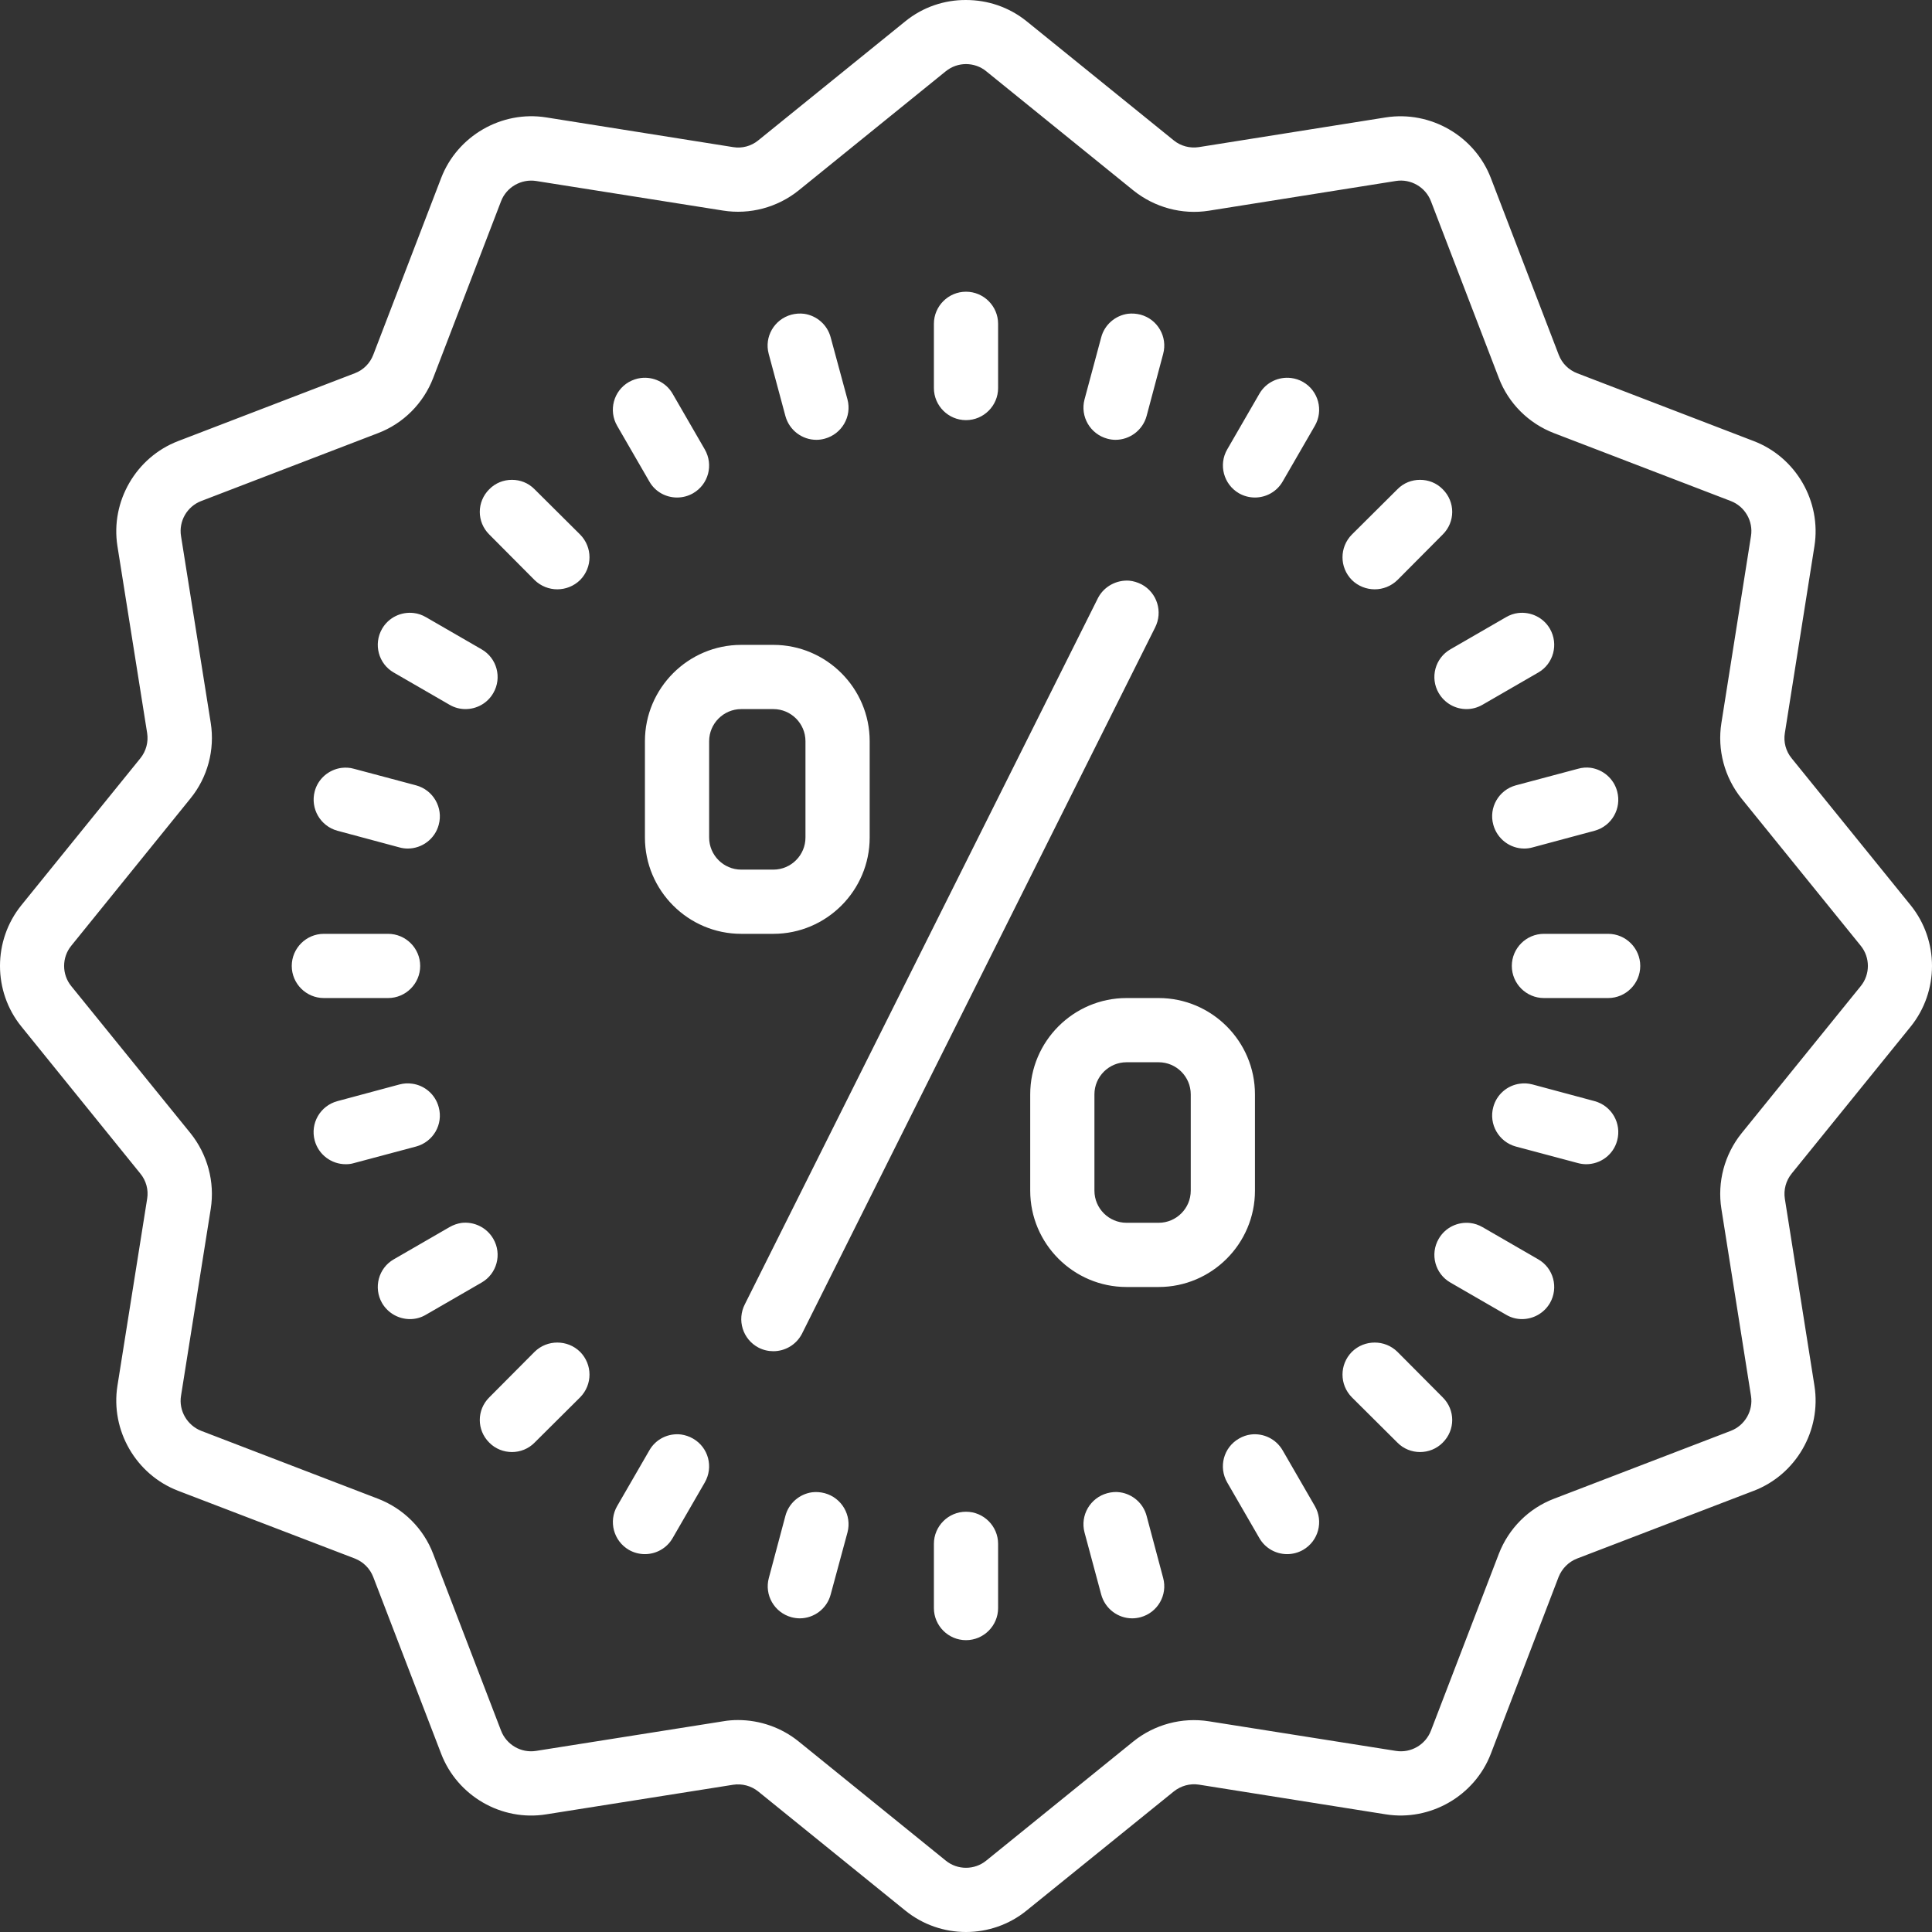 <?xml version="1.0" encoding="UTF-8"?> <svg xmlns="http://www.w3.org/2000/svg" width="620" height="620" viewBox="0 0 620 620" fill="none"><rect x="0" y="0" width="620" height="620" fill="#333333" stroke="none"/> <path d="M310 0.001C303.077 -0.04 296.155 2.254 290.52 6.842L243.349 45.036C241.095 46.888 238.157 47.693 235.26 47.21L175.25 37.671C160.921 35.418 146.754 43.628 141.562 57.151L119.788 113.858C118.742 116.595 116.608 118.728 113.872 119.775L57.162 141.548C43.639 146.74 35.428 160.907 37.682 175.234L47.221 235.242C47.664 238.1 46.899 241.038 45.047 243.332L6.852 290.501C-2.284 301.81 -2.284 318.15 6.852 329.419L45.047 376.629C46.899 378.882 47.704 381.82 47.221 384.718L37.682 444.726C35.428 459.054 43.639 473.22 57.162 478.412L113.872 500.145C116.608 501.232 118.742 503.365 119.788 506.102L141.562 562.769C146.754 576.332 160.921 584.543 175.25 582.249L235.26 572.75C238.117 572.308 241.055 573.072 243.349 574.924L290.52 613.118C296.195 617.706 303.077 620 310 620C316.882 620 323.805 617.706 329.44 613.118L376.651 574.924C378.945 573.072 381.883 572.267 384.741 572.71L444.75 582.249C458.998 584.502 473.246 576.332 478.438 562.769L500.172 506.062C501.258 503.365 503.392 501.192 506.128 500.145L562.798 478.412C576.361 473.22 584.531 459.054 582.278 444.726L572.779 384.718C572.336 381.861 573.101 378.923 574.952 376.629L613.148 329.46C622.284 318.15 622.284 301.81 613.148 290.501L574.952 243.332C573.101 241.078 572.296 238.1 572.779 235.242L582.278 175.234C584.531 160.907 576.361 146.74 562.798 141.548L506.128 119.775C503.392 118.728 501.258 116.595 500.212 113.858L478.438 57.151C473.246 43.628 459.079 35.458 444.75 37.671L384.741 47.21C381.883 47.653 378.905 46.888 376.651 45.036L329.48 6.842C323.805 2.254 316.923 0.001 310 0.001ZM310 20.567C312.294 20.567 314.629 21.331 316.48 22.861L363.691 61.095C370.493 66.569 379.347 68.983 387.96 67.615L447.97 58.076C452.719 57.312 457.469 60.048 459.199 64.556L480.973 121.264C484.073 129.434 490.552 135.873 498.723 139.012L555.432 160.786C559.94 162.516 562.677 167.225 561.912 172.015L552.414 232.022C551.045 240.635 553.42 249.489 558.894 256.291L597.129 303.5C600.188 307.243 600.188 312.717 597.129 316.46L558.894 363.669C553.42 370.471 551.045 379.325 552.414 387.938L561.912 447.946C562.677 452.735 559.94 457.444 555.432 459.174L498.723 480.948C490.552 484.047 484.113 490.527 480.973 498.697L459.199 555.404C457.469 559.912 452.76 562.649 447.97 561.884L387.96 552.386C379.347 551.017 370.493 553.392 363.691 558.865L316.48 597.1C312.737 600.158 307.263 600.158 303.52 597.1L256.309 558.865C250.795 554.398 243.873 551.983 236.829 551.983C235.219 551.983 233.609 552.104 232.04 552.386L172.03 561.884C167.24 562.649 162.531 559.912 160.801 555.404L139.027 498.697C135.927 490.527 129.448 484.087 121.277 480.948L64.568 459.174C60.06 457.404 57.323 452.695 58.088 447.946L67.627 387.938C68.995 379.285 66.58 370.431 61.106 363.629L22.871 316.46C19.812 312.717 19.812 307.243 22.871 303.5L61.106 256.251C66.621 249.489 68.995 240.635 67.627 231.982L58.088 172.015C57.323 167.225 60.06 162.516 64.568 160.786L121.277 139.012C129.448 135.913 135.887 129.434 139.027 121.264L160.801 64.556C162.531 60.048 167.281 57.352 172.03 58.076L232.04 67.575C240.653 68.943 249.507 66.569 256.309 61.095L303.52 22.861C305.412 21.331 307.706 20.567 310 20.567ZM310 93.614C304.325 93.614 299.697 98.243 299.697 103.917V124.524C299.697 130.198 304.325 134.827 310 134.827C315.675 134.827 320.303 130.198 320.303 124.524V103.917C320.303 98.243 315.675 93.614 310 93.614ZM258.04 100.698C256.752 100.537 255.343 100.617 253.975 100.979C248.461 102.468 245.201 108.103 246.69 113.577L252.043 133.499C253.291 138.087 257.436 141.145 261.984 141.145C262.87 141.145 263.755 141.025 264.641 140.783C270.155 139.294 273.415 133.66 271.966 128.186L266.572 108.264C265.486 104.159 262.024 101.261 258.04 100.698ZM361.92 100.698C357.935 101.261 354.474 104.159 353.387 108.264L348.034 128.186C346.585 133.66 349.846 139.294 355.359 140.783C356.245 141.025 357.13 141.145 357.976 141.145C362.524 141.145 366.709 138.087 367.957 133.499L373.27 113.577C374.759 108.103 371.499 102.468 366.025 100.979C364.617 100.617 363.248 100.537 361.92 100.698ZM205.677 121.304C204.349 121.465 203.061 121.908 201.813 122.592C196.863 125.449 195.213 131.768 198.07 136.678L208.374 154.507C210.266 157.848 213.727 159.659 217.269 159.659C219.04 159.659 220.81 159.216 222.42 158.291C227.371 155.433 229.021 149.155 226.163 144.204L215.86 126.375C213.727 122.672 209.662 120.821 205.677 121.304ZM414.323 121.304C410.338 120.821 406.273 122.672 404.14 126.375L393.837 144.204C390.979 149.114 392.669 155.433 397.58 158.291C399.19 159.216 400.96 159.659 402.731 159.659C406.273 159.659 409.735 157.808 411.626 154.507L421.93 136.678C424.787 131.768 423.137 125.449 418.187 122.592C416.939 121.867 415.611 121.465 414.323 121.304ZM164.302 153.984C161.646 153.984 159.03 154.95 157.017 157.003C152.952 161.027 152.952 167.507 157.017 171.532L171.547 186.141C173.559 188.113 176.216 189.119 178.832 189.119C181.488 189.119 184.145 188.113 186.157 186.141C190.182 182.076 190.182 175.597 186.157 171.532L171.547 157.003C169.535 154.95 166.918 153.984 164.302 153.984ZM455.698 153.984C453.082 153.984 450.465 154.95 448.453 157.003L433.843 171.532C429.818 175.597 429.818 182.076 433.843 186.141C435.855 188.113 438.512 189.119 441.168 189.119C443.784 189.119 446.441 188.113 448.453 186.141L462.983 171.532C467.048 167.507 467.048 161.027 462.983 157.003C460.97 154.95 458.354 153.984 455.698 153.984ZM362.363 186.342C358.378 186.061 354.353 188.113 352.381 191.856L239.043 418.525C236.427 423.596 238.359 429.794 243.39 432.451C244.919 433.256 246.569 433.618 248.179 433.618C251.882 433.618 255.464 431.605 257.315 428.104L370.654 201.435C373.27 196.364 371.338 190.166 366.307 187.51C365.019 186.866 363.691 186.463 362.363 186.342ZM132.788 196.726C128.804 196.243 124.739 198.094 122.605 201.797C119.788 206.707 121.438 213.026 126.389 215.843L144.219 226.146C145.869 227.112 147.599 227.555 149.37 227.555C152.952 227.555 156.414 225.704 158.305 222.403C161.163 217.493 159.473 211.175 154.522 208.357L136.692 198.054C135.445 197.33 134.157 196.887 132.788 196.726ZM487.172 196.726C485.843 196.887 484.555 197.33 483.308 198.054L465.478 208.357C460.527 211.175 458.837 217.493 461.695 222.403C463.627 225.704 467.048 227.555 470.63 227.555C472.36 227.555 474.131 227.112 475.781 226.146L493.611 215.843C498.562 213.026 500.212 206.707 497.395 201.797C495.261 198.094 491.156 196.243 487.172 196.726ZM237.876 206.949C220.851 206.949 206.965 220.834 206.965 237.858V268.768C206.965 285.792 220.851 299.677 237.876 299.677H248.179C265.204 299.677 279.09 285.792 279.09 268.768V237.858C279.09 220.834 265.204 206.949 248.179 206.949H237.876ZM237.876 227.555H248.179C253.854 227.555 258.483 232.183 258.483 237.858V268.768C258.483 274.442 253.854 279.071 248.179 279.071H237.876C232.201 279.071 227.572 274.442 227.572 268.768V237.858C227.572 232.183 232.201 227.555 237.876 227.555ZM510.435 246.39C509.147 246.229 507.738 246.31 506.37 246.712L486.447 252.025C480.973 253.514 477.713 259.149 479.203 264.622C480.45 269.251 484.596 272.309 489.144 272.309C490.029 272.309 490.915 272.189 491.8 271.947L511.723 266.594C517.197 265.105 520.457 259.471 518.968 253.957C517.881 249.852 514.42 246.954 510.435 246.39ZM109.525 246.431C105.54 246.994 102.079 249.852 100.992 253.957C99.543 259.471 102.803 265.105 108.277 266.594L128.2 271.947C129.085 272.189 129.971 272.309 130.856 272.309C135.404 272.309 139.59 269.251 140.797 264.662C142.287 259.189 139.027 253.514 133.513 252.025L113.59 246.712C112.221 246.31 110.853 246.27 109.525 246.431ZM103.93 299.677C98.255 299.677 93.627 304.305 93.627 309.98C93.627 315.655 98.255 320.283 103.93 320.283H124.537C130.212 320.283 134.841 315.655 134.841 309.98C134.841 304.305 130.212 299.677 124.537 299.677H103.93ZM495.463 299.677C489.788 299.677 485.159 304.305 485.159 309.98C485.159 315.655 489.788 320.283 495.463 320.283H516.07C521.745 320.283 526.373 315.655 526.373 309.98C526.373 304.305 521.745 299.677 516.07 299.677H495.463ZM361.517 320.283C344.493 320.283 330.607 334.168 330.607 351.193V382.102C330.607 399.126 344.493 413.012 361.517 413.012H371.821C388.846 413.012 402.731 399.126 402.731 382.102V351.193C402.731 334.168 388.846 320.283 371.821 320.283H361.517ZM361.517 340.89H371.821C377.496 340.89 382.124 345.518 382.124 351.193V382.102C382.124 387.777 377.496 392.405 371.821 392.405H361.517C355.842 392.405 351.214 387.777 351.214 382.102V351.193C351.214 345.518 355.842 340.89 361.517 340.89ZM132.265 347.772C130.937 347.57 129.568 347.651 128.2 348.013L108.277 353.366C102.763 354.855 99.503 360.49 100.992 366.003C102.24 370.592 106.385 373.61 110.934 373.61C111.819 373.61 112.704 373.53 113.59 373.248L133.513 367.935C139.027 366.446 142.287 360.812 140.797 355.338C139.711 351.193 136.249 348.295 132.265 347.772ZM487.735 347.772C483.751 348.295 480.289 351.193 479.203 355.298C477.713 360.771 480.973 366.446 486.447 367.935L506.37 373.248C507.255 373.489 508.181 373.61 509.026 373.61C513.574 373.61 517.76 370.592 518.968 366.003C520.457 360.49 517.197 354.855 511.723 353.366L491.8 348.013C490.432 347.651 489.023 347.57 487.735 347.772ZM148.082 392.445C146.794 392.647 145.466 393.089 144.219 393.814L126.389 404.117C121.438 406.934 119.788 413.253 122.605 418.163C124.537 421.463 127.999 423.315 131.581 423.315C133.311 423.315 135.082 422.872 136.692 421.906L154.522 411.603C159.473 408.786 161.163 402.467 158.305 397.557C156.172 393.854 152.067 391.963 148.082 392.445ZM471.877 392.486C467.893 392.003 463.828 393.854 461.695 397.557C458.837 402.467 460.527 408.786 465.478 411.603L483.308 421.906C484.918 422.872 486.689 423.315 488.419 423.315C492.001 423.315 495.463 421.463 497.395 418.163C500.212 413.253 498.562 406.934 493.611 404.117L475.781 393.814C474.534 393.089 473.206 392.647 471.877 392.486ZM178.832 430.841C176.216 430.841 173.6 431.807 171.547 433.819L157.017 448.429C152.952 452.453 152.952 458.933 157.017 462.958C158.99 464.97 161.646 465.976 164.302 465.976C166.918 465.976 169.575 464.97 171.547 462.958L186.157 448.429C190.182 444.364 190.182 437.884 186.157 433.819C184.104 431.807 181.488 430.841 178.832 430.841ZM441.168 430.841C438.512 430.841 435.896 431.807 433.843 433.819C429.818 437.884 429.818 444.364 433.843 448.429L448.453 462.958C450.425 464.97 453.082 465.976 455.698 465.976C458.354 465.976 461.01 464.97 462.983 462.958C467.048 458.933 467.048 452.453 462.983 448.429L448.453 433.819C446.4 431.807 443.784 430.841 441.168 430.841ZM401.443 460.342C400.115 460.503 398.827 460.945 397.58 461.67C392.629 464.527 390.979 470.806 393.837 475.756L404.14 493.585C406.032 496.886 409.493 498.737 413.035 498.737C414.806 498.737 416.577 498.294 418.187 497.368C423.137 494.511 424.787 488.192 421.93 483.282L411.626 465.453C409.493 461.75 405.428 459.859 401.443 460.342ZM218.557 460.342C214.532 459.859 210.467 461.75 208.374 465.453L198.07 483.282C195.213 488.192 196.903 494.511 201.813 497.368C203.423 498.294 205.194 498.737 206.965 498.737C210.507 498.737 213.968 496.886 215.86 493.585L226.163 475.756C229.021 470.806 227.371 464.527 222.42 461.67C221.173 460.945 219.885 460.543 218.557 460.342ZM359.425 478.895C358.096 478.694 356.728 478.815 355.359 479.177C349.846 480.666 346.585 486.301 348.034 491.774L353.387 511.696C354.635 516.284 358.781 519.343 363.329 519.343C364.214 519.343 365.099 519.222 366.025 518.981C371.499 517.492 374.759 511.857 373.27 506.384L367.957 486.462C366.87 482.356 363.409 479.459 359.425 478.895ZM260.575 478.895C256.591 479.459 253.13 482.356 252.043 486.462L246.73 506.384C245.241 511.857 248.501 517.492 253.975 518.981C254.901 519.222 255.786 519.343 256.671 519.343C261.179 519.343 265.365 516.284 266.572 511.696L271.966 491.774C273.415 486.301 270.155 480.666 264.641 479.177C263.272 478.815 261.904 478.734 260.575 478.895ZM310 485.134C304.325 485.134 299.697 489.762 299.697 495.437V516.043C299.697 521.718 304.325 526.346 310 526.346C315.675 526.346 320.303 521.718 320.303 516.043V495.437C320.303 489.762 315.675 485.134 310 485.134Z" fill="white"></path> </svg> 